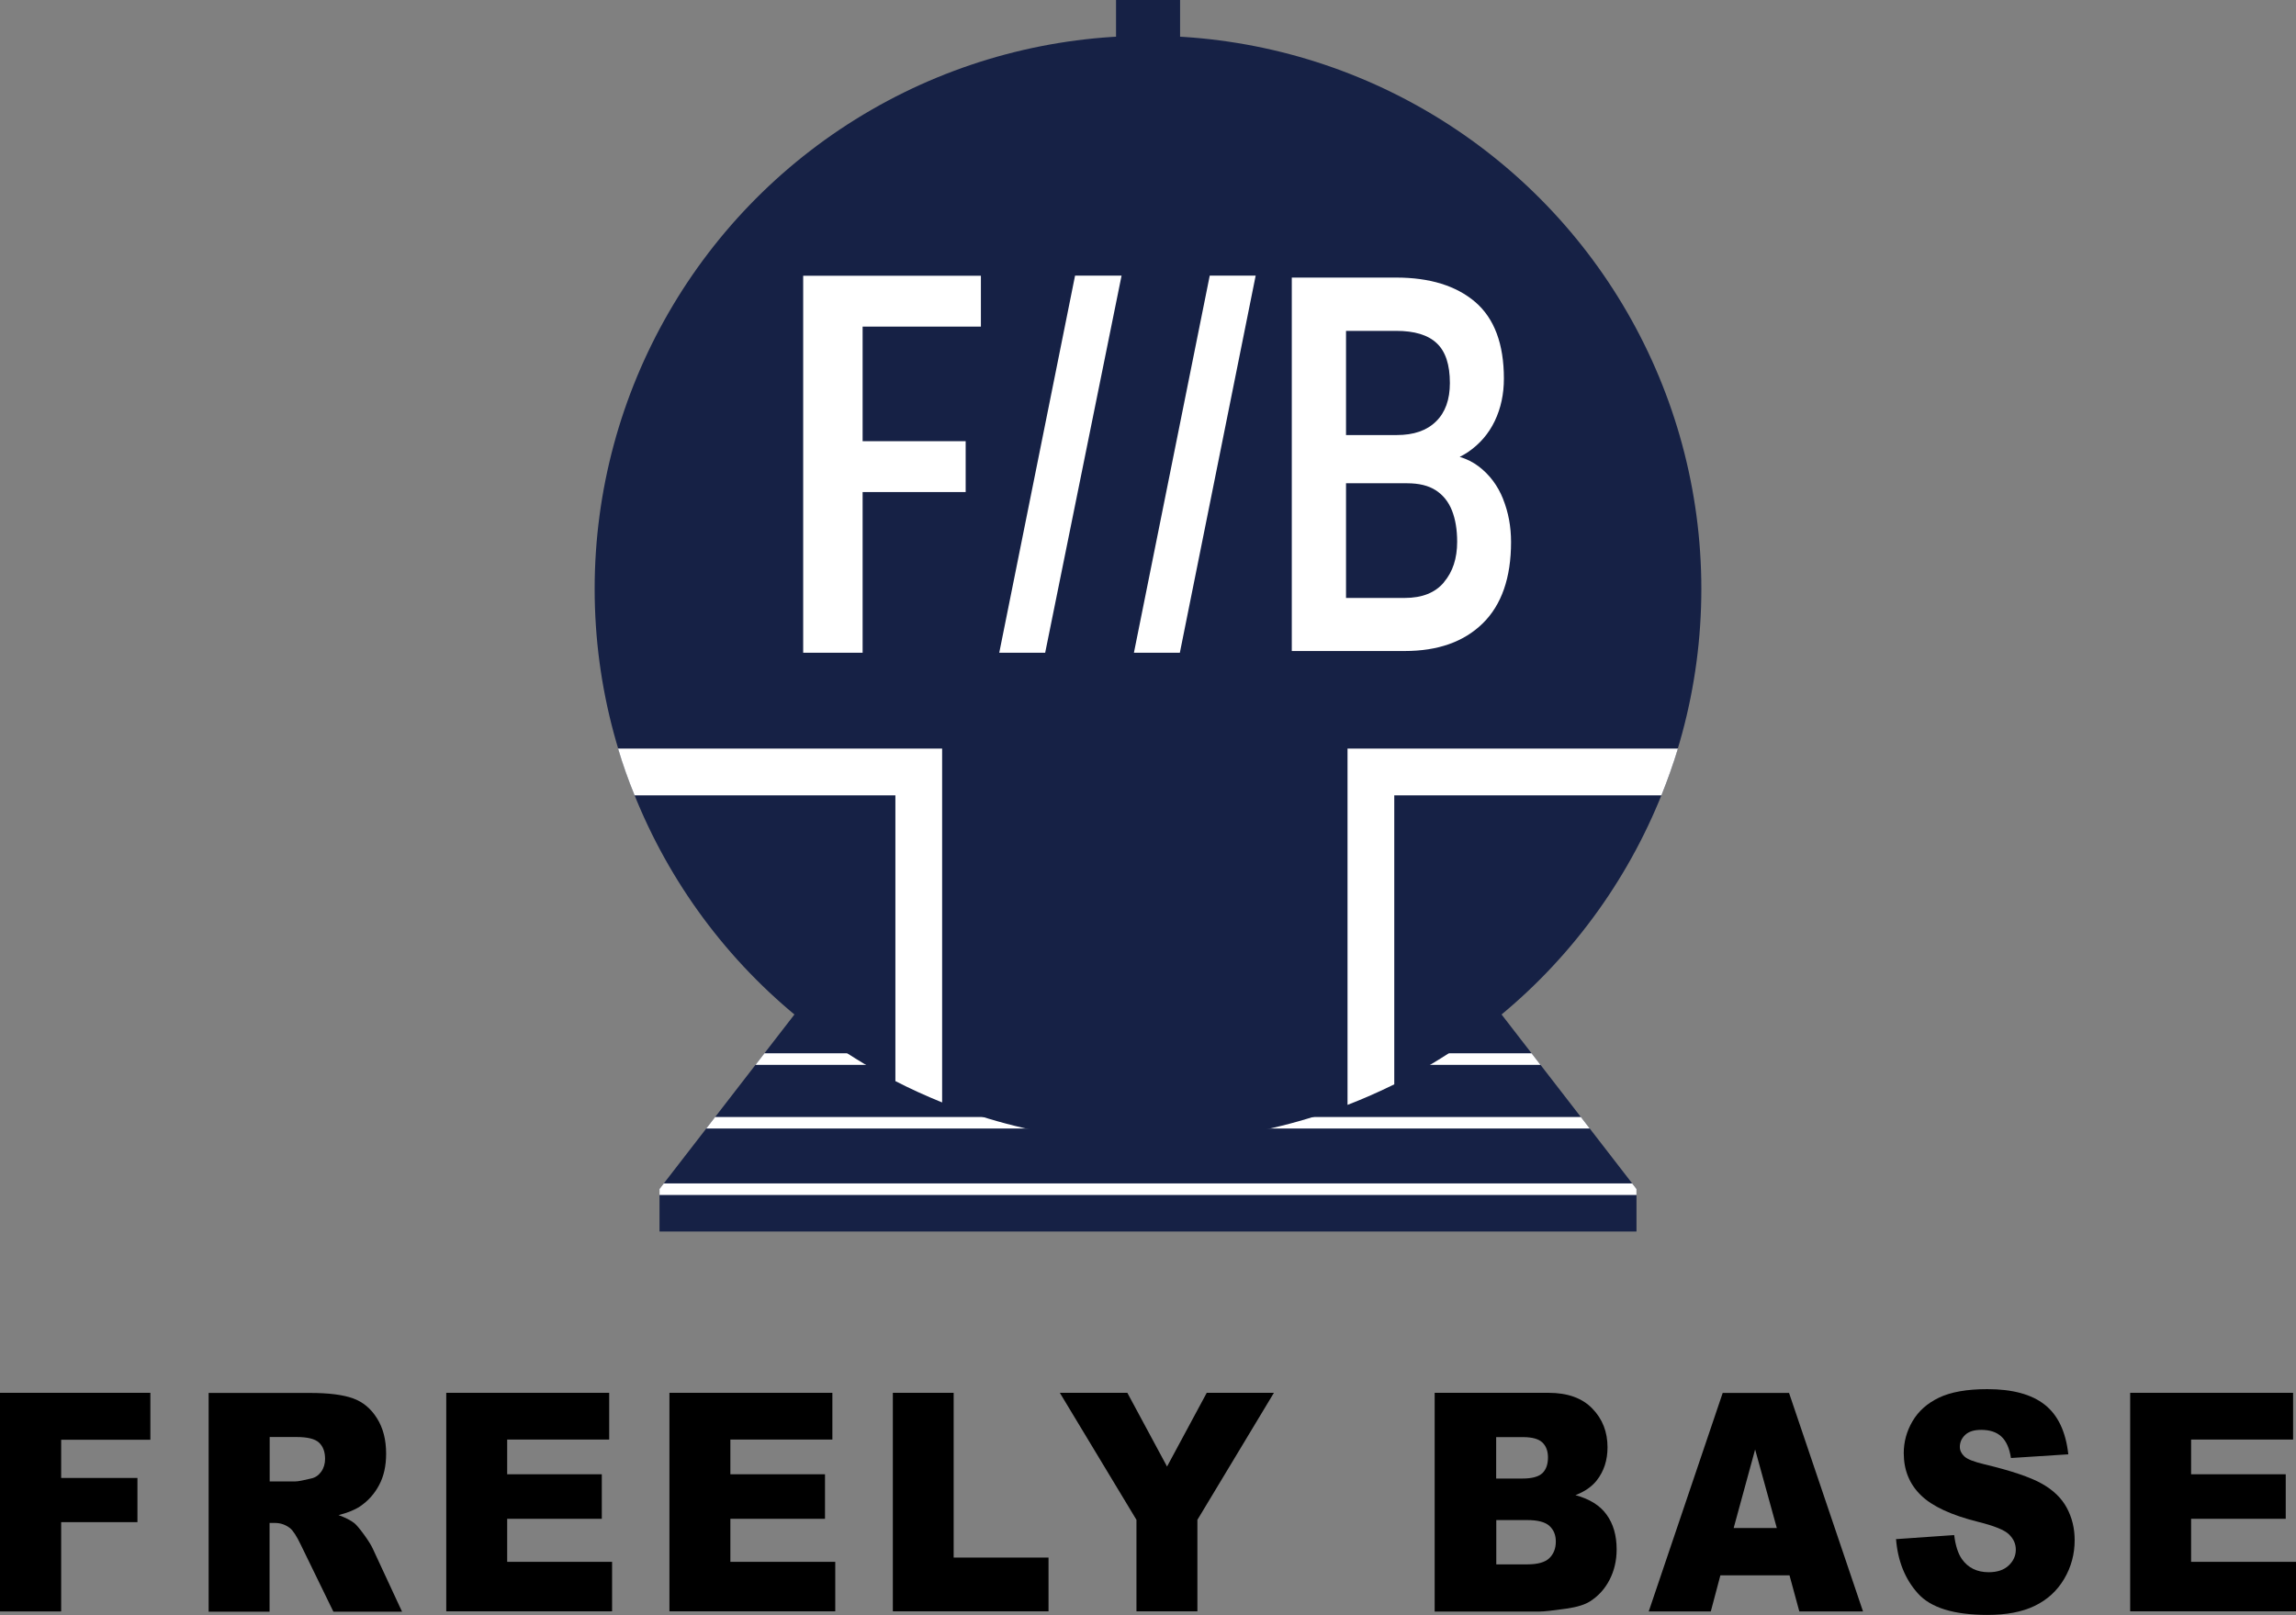 <?xml version="1.0" encoding="UTF-8"?> <svg xmlns="http://www.w3.org/2000/svg" id="_レイヤー_2" viewBox="0 0 198.96 140"><rect x="0" y="0" width="198.96" height="140" fill="#808080" stroke="none"/><defs><style>.cls-1{fill:#fff;}.cls-2{fill:#162145;}</style></defs><g id="_ヘッダー"><path d="m0,120.73h13.03v4.07h-7.73v3.31h6.61v3.83h-6.61v7.74H0v-18.94Z"></path><path d="m18.08,139.68v-18.94h8.78c1.63,0,2.87.16,3.73.47.86.31,1.55.88,2.08,1.73.53.84.79,1.86.79,3.07,0,1.05-.2,1.96-.61,2.72-.4.76-.96,1.38-1.66,1.85-.45.3-1.07.55-1.85.75.63.23,1.08.47,1.37.7.19.16.47.49.84,1s.61.9.74,1.18l2.55,5.49h-5.95l-2.82-5.79c-.36-.75-.67-1.24-.95-1.46-.38-.29-.81-.44-1.29-.44h-.47v7.69h-5.29Zm5.29-11.27h2.22c.24,0,.7-.09,1.4-.26.35-.08.63-.28.85-.59s.33-.69.33-1.1c0-.61-.17-1.08-.52-1.41-.35-.33-1-.49-1.97-.49h-2.31v3.85Z"></path><path d="m38.67,120.73h14.12v4.05h-8.84v3.01h8.2v3.86h-8.2v3.73h9.09v4.29h-14.37v-18.94Z"></path><path d="m58.01,120.73h14.12v4.05h-8.84v3.01h8.2v3.86h-8.2v3.73h9.09v4.29h-14.37v-18.94Z"></path><path d="m77.37,120.73h5.27v14.28h8.22v4.66h-13.49v-18.94Z"></path><path d="m91.84,120.73h5.85l3.44,6.39,3.44-6.39h5.82l-6.63,11.01v7.93h-5.28v-7.93l-6.64-11.01Z"></path><path d="m124.33,120.73h9.86c1.64,0,2.91.45,3.79,1.36.88.9,1.32,2.02,1.32,3.36,0,1.12-.31,2.08-.94,2.88-.42.53-1.03.96-1.84,1.27,1.22.33,2.13.89,2.7,1.69.58.8.87,1.8.87,3.01,0,.98-.21,1.86-.62,2.65s-.97,1.4-1.69,1.86c-.44.28-1.11.49-2,.62-1.19.17-1.97.26-2.36.26h-9.1v-18.94Zm5.32,7.43h2.29c.82,0,1.39-.16,1.72-.47.32-.31.48-.77.48-1.36,0-.55-.16-.98-.48-1.29-.32-.31-.88-.47-1.68-.47h-2.33v3.59Zm0,7.44h2.69c.91,0,1.55-.18,1.92-.54.37-.36.56-.84.56-1.44,0-.56-.18-1.01-.55-1.35-.37-.34-1.01-.51-1.94-.51h-2.67v3.84Z"></path><path d="m155.06,136.55h-5.98l-.83,3.13h-5.38l6.41-18.94h5.75l6.41,18.94h-5.52l-.85-3.13Zm-1.09-4.1l-1.88-6.81-1.86,6.81h3.74Z"></path><path d="m164.33,133.41l5.01-.35c.11.9.33,1.59.66,2.07.54.77,1.32,1.15,2.33,1.15.75,0,1.33-.2,1.74-.59.41-.39.61-.85.61-1.36s-.19-.93-.58-1.32-1.29-.75-2.7-1.1c-2.31-.58-3.96-1.34-4.94-2.3-.99-.96-1.49-2.17-1.49-3.66,0-.97.25-1.89.76-2.76.51-.87,1.27-1.55,2.29-2.04,1.02-.49,2.42-.74,4.19-.74,2.18,0,3.84.45,4.98,1.35,1.14.9,1.82,2.33,2.04,4.3l-4.97.32c-.13-.85-.41-1.47-.83-1.86-.42-.39-1.01-.58-1.75-.58-.61,0-1.07.14-1.38.43-.31.29-.47.64-.47,1.05,0,.3.13.57.38.81.25.25.84.48,1.77.7,2.3.55,3.95,1.11,4.95,1.67,1,.56,1.72,1.26,2.17,2.1s.68,1.77.68,2.8c0,1.21-.3,2.33-.91,3.36-.61,1.03-1.45,1.8-2.54,2.33-1.09.53-2.45.79-4.11.79-2.9,0-4.91-.62-6.02-1.86-1.12-1.24-1.75-2.82-1.9-4.73Z"></path><path d="m184.59,120.73h14.12v4.05h-8.84v3.01h8.2v3.86h-8.2v3.73h9.09v4.29h-14.37v-18.94Z"></path><polyline class="cls-2" points="68.97 87.77 57.15 103.06 57.15 106.75 141.81 106.75 141.81 103.06 129.99 87.77"></polyline><polygon class="cls-1" points="136.99 96.82 61.97 96.82 61.2 97.82 137.76 97.82 136.99 96.82"></polygon><polygon class="cls-1" points="132.72 91.3 66.24 91.3 65.47 92.3 133.49 92.3 132.72 91.3"></polygon><polygon class="cls-1" points="141.44 102.58 57.52 102.58 57.15 103.06 57.15 103.58 141.81 103.58 141.81 103.06 141.44 102.58"></polygon><rect class="cls-2" x="96.71" width="5.55" height="6.69"></rect><circle class="cls-2" cx="99.48" cy="51.05" r="47.95"></circle><path class="cls-1" d="m54.99,68.94h22.6v24.77c1.32.68,2.67,1.29,4.05,1.85v-30.67h-28.08c.41,1.38.89,2.73,1.43,4.05Z"></path><path class="cls-1" d="m145.39,64.89h-28.62v30.88c1.38-.53,2.73-1.13,4.05-1.78v-25.05h23.15c.53-1.32,1.01-2.67,1.43-4.05Z"></path><path class="cls-1" d="m130.25,43.25c-.46-1.15-1.16-2.09-2.1-2.81-.48-.37-1.04-.65-1.66-.84.24-.12.48-.25.7-.4,1.03-.7,1.81-1.6,2.34-2.71.53-1.11.79-2.33.79-3.67,0-3.01-.83-5.22-2.48-6.64-1.65-1.41-3.94-2.12-6.86-2.12h-9.04v32.37h9.78c2.89,0,5.14-.8,6.77-2.4,1.63-1.6,2.45-3.95,2.45-7.05,0-1.33-.23-2.57-.69-3.72Zm-9.27-14.57c1.59,0,2.76.35,3.52,1.07.76.71,1.14,1.86,1.14,3.45,0,1.44-.4,2.55-1.2,3.33-.8.79-1.93,1.18-3.4,1.18h-4.4v-9.03h4.35Zm4.15,21.79c-.76.91-1.9,1.36-3.4,1.36h-5.09v-9.94h5.29c1.03,0,1.86.2,2.49.61.63.41,1.1.99,1.4,1.75.3.76.45,1.66.45,2.71,0,1.44-.38,2.61-1.15,3.51Z"></path><path class="cls-1" d="m69.6,56.58V23.9h15.4v4.41h-10.25v9.93h8.93v4.41h-8.93v13.93h-5.15Z"></path><path class="cls-1" d="m86.59,56.58l6.57-32.69h4.03l-6.62,32.69h-3.98Z"></path><path class="cls-1" d="m98.26,56.58l6.57-32.69h3.98l-6.57,32.69h-3.98Z"></path></g></svg> 